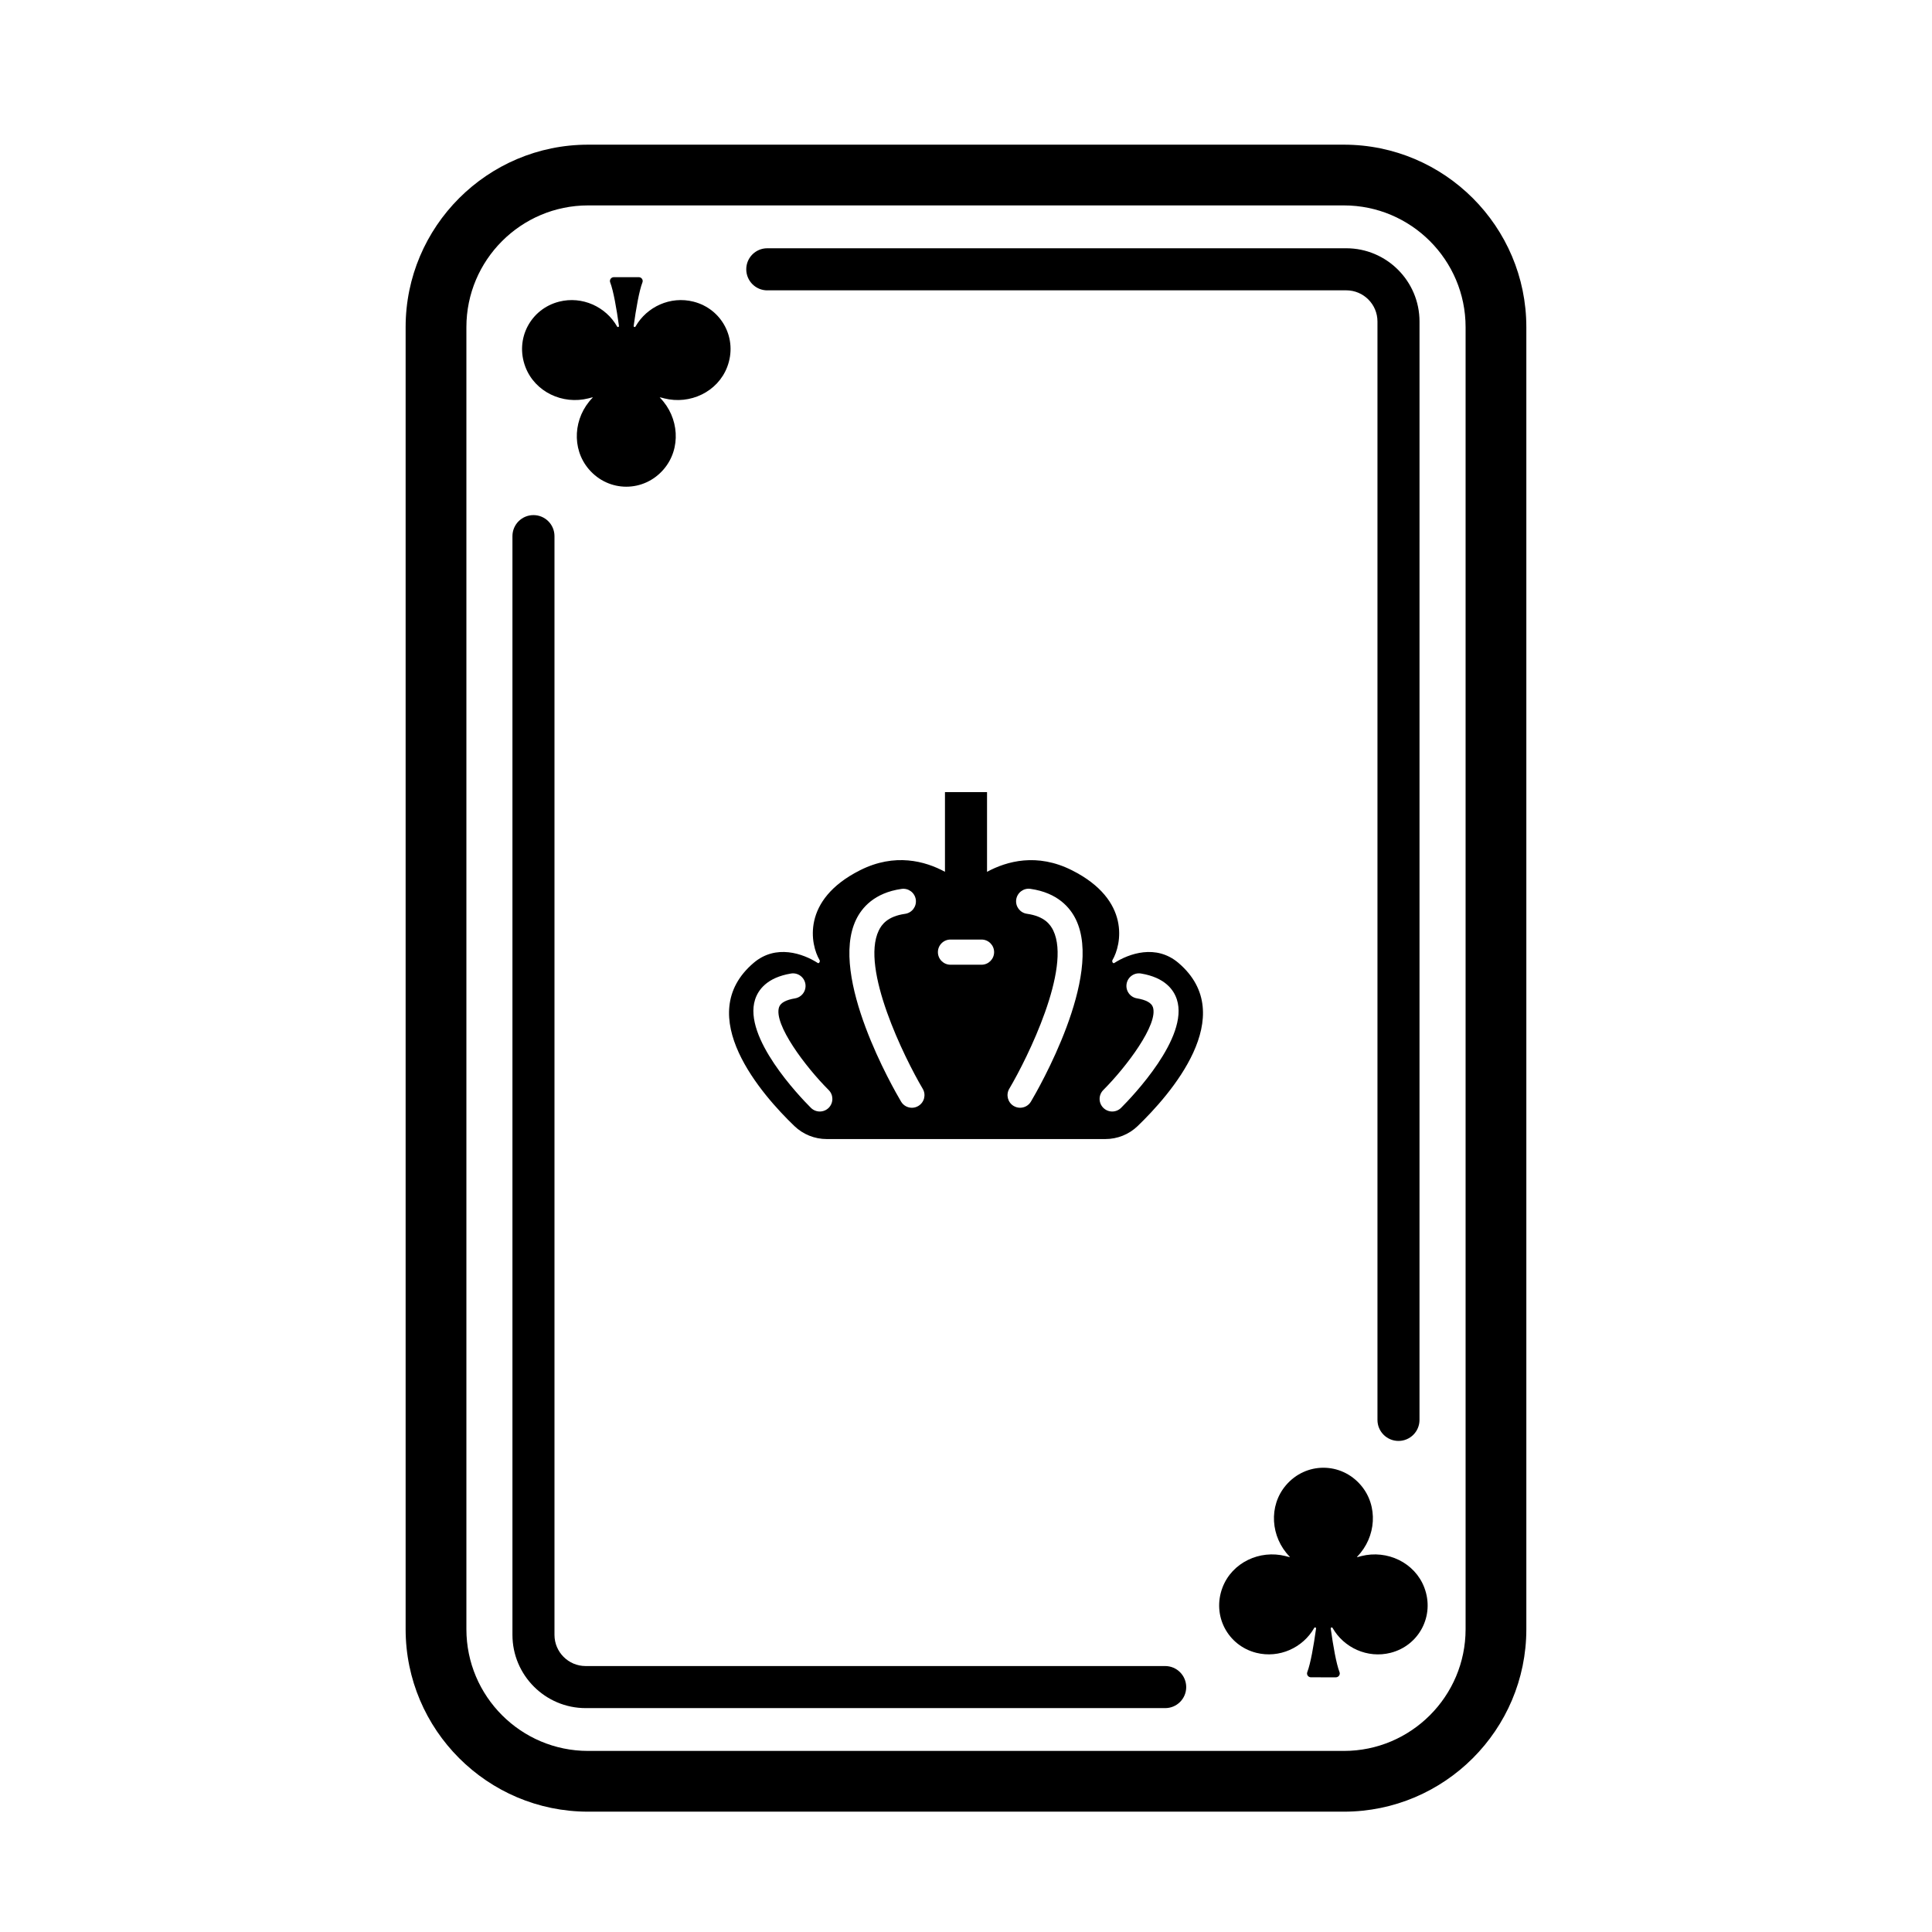 <?xml version="1.0" encoding="UTF-8"?>
<!-- Uploaded to: SVG Find, www.svgrepo.com, Generator: SVG Find Mixer Tools -->
<svg fill="#000000" width="800px" height="800px" version="1.1" viewBox="144 144 512 512" xmlns="http://www.w3.org/2000/svg">
 <g>
  <path d="m299.94 249.57c0.453-0.109 1.305-0.379 1.137-0.207l-0.082 0.086c-5.019 5.164-5.629 13.418-0.953 18.895 5.281 6.188 14.59 6.184 19.863 0 4.676-5.481 4.062-13.734-0.957-18.898l-0.082-0.082c-0.188-0.191 1.266 0.238 1.145 0.207 6.863 1.734 14.188-1.715 16.707-8.328 2.836-7.465-1.395-15.395-8.949-17.305-6.086-1.543-12.363 1.336-15.352 6.594-0.145 0.258-0.535 0.133-0.492-0.16 0.648-4.637 1.461-9.301 2.328-11.543 0.258-0.664-0.25-1.375-0.969-1.375h-6.613c-0.715 0-1.223 0.711-0.969 1.375 0.867 2.242 1.676 6.906 2.328 11.543 0.039 0.293-0.344 0.422-0.492 0.16-2.988-5.262-9.266-8.133-15.355-6.594-7.551 1.91-11.785 9.84-8.949 17.305 2.519 6.613 9.844 10.062 16.707 8.328z"/>
  <path d="m504.75 556.38c-0.453 0.117-1.305 0.379-1.137 0.207l0.082-0.086c5.019-5.164 5.629-13.418 0.953-18.895-5.273-6.188-14.59-6.188-19.859 0-4.676 5.481-4.062 13.734 0.957 18.895l0.082 0.082c0.188 0.191-1.266-0.238-1.145-0.207-6.863-1.734-14.188 1.715-16.707 8.332-2.836 7.465 1.395 15.395 8.949 17.305 6.086 1.535 12.367-1.336 15.355-6.594 0.145-0.258 0.535-0.133 0.492 0.16-0.648 4.637-1.461 9.301-2.328 11.547-0.258 0.664 0.25 1.375 0.969 1.375l3.301 0.004h3.305c0.715 0 1.223-0.711 0.969-1.375-0.867-2.246-1.676-6.906-2.328-11.547-0.039-0.293 0.344-0.422 0.492-0.16 2.988 5.262 9.266 8.133 15.355 6.594 7.551-1.91 11.785-9.84 8.949-17.305-2.519-6.617-9.844-10.07-16.707-8.332z"/>
  <path d="m500.14 182.34h-200.29c-26.66 0-48.355 21.695-48.355 48.355v345.06c0 26.66 21.695 48.355 48.355 48.355h200.29c26.66 0 48.355-21.695 48.355-48.355v-345.06c0-26.66-21.695-48.355-48.355-48.355zm32.258 393.42c0 17.785-14.469 32.254-32.254 32.254h-200.29c-17.785 0-32.254-14.469-32.254-32.254v-345.07c0-17.785 14.469-32.254 32.254-32.254h200.29c17.785 0 32.254 14.469 32.254 32.254v345.07z"/>
  <path d="m347.34 220.94h153.44c4.555 0 8.262 3.703 8.262 8.262v291.09c0 3.078 2.492 5.57 5.57 5.57 3.078 0 5.57-2.492 5.57-5.57l0.004-291.09c0-10.699-8.711-19.41-19.41-19.41h-153.44c-3.078 0-5.57 2.492-5.57 5.57 0 3.082 2.492 5.586 5.57 5.586z"/>
  <path d="m452.79 585.52h-153.59c-4.551 0-8.258-3.703-8.258-8.262v-291.18c0-3.078-2.492-5.57-5.57-5.57s-5.57 2.492-5.57 5.57v291.18c0 10.699 8.707 19.41 19.406 19.41h153.58c3.078 0 5.57-2.492 5.57-5.57-0.004-3.078-2.496-5.578-5.574-5.578z"/>
  <path d="m439.29 399.21c-0.348 0.223-0.684-0.422-0.473-0.781 2.352-3.977 4.969-15.879-10.723-23.789-9.262-4.672-17.285-2.422-22.52 0.402v-21.121h-11.148v21.113c-5.238-2.832-13.262-5.066-22.52-0.402-15.688 7.91-13.07 19.816-10.715 23.789 0.211 0.359-0.125 1.004-0.473 0.781-3.91-2.504-11.094-5.059-17.004-0.023-16.375 13.961 2.277 35.031 10.809 43.238 2.309 2.215 5.371 3.445 8.57 3.445h73.828c3.199 0 6.266-1.223 8.57-3.445 8.523-8.207 27.176-29.277 10.809-43.238-5.922-5.031-13.105-2.477-17.012 0.031zm-75.676 38.375c-0.648 0.648-1.508 0.977-2.359 0.977s-1.703-0.324-2.359-0.977c-3.031-3.031-18-18.668-14.793-28.684 0.82-2.562 3.141-5.84 9.496-6.902 1.824-0.309 3.535 0.926 3.836 2.742 0.301 1.812-0.926 3.531-2.742 3.836-2.445 0.406-3.871 1.203-4.242 2.363-1.449 4.535 6.992 15.766 13.156 21.93 1.305 1.301 1.305 3.41 0.008 4.715zm23.742-0.484c-0.527 0.316-1.117 0.469-1.691 0.469-1.137 0-2.254-0.586-2.871-1.633-1.984-3.352-19.16-33.141-11.934-48.199 1.512-3.16 4.836-7.141 12.066-8.168 1.824-0.262 3.512 1.008 3.773 2.832 0.258 1.824-1.008 3.512-2.832 3.773-4.676 0.664-6.231 2.856-6.996 4.449-4.828 10.051 6.785 33.664 11.664 41.918 0.934 1.578 0.41 3.621-1.18 4.559zm16.758-37.438h-8.223c-1.844 0-3.336-1.492-3.336-3.336s1.492-3.336 3.336-3.336h8.223c1.844 0 3.336 1.492 3.336 3.336-0.004 1.844-1.496 3.336-3.336 3.336zm13.094 36.27c-0.625 1.055-1.734 1.633-2.871 1.633-0.574 0-1.164-0.152-1.699-0.469-1.582-0.938-2.106-2.984-1.168-4.57 4.883-8.246 16.488-31.859 11.664-41.918-0.766-1.594-2.324-3.785-6.996-4.449-1.824-0.262-3.09-1.945-2.832-3.773 0.262-1.82 1.953-3.102 3.769-2.832 7.231 1.027 10.555 5.008 12.07 8.168 7.227 15.07-9.953 44.859-11.938 48.211zm23.895 1.652c-0.648 0.648-1.508 0.977-2.359 0.977-0.852 0-1.703-0.324-2.359-0.977-1.305-1.301-1.305-3.41 0-4.715 6.16-6.172 14.605-17.41 13.156-21.938-0.371-1.152-1.797-1.949-4.242-2.359-1.812-0.301-3.043-2.019-2.742-3.836 0.301-1.82 2.019-3.055 3.836-2.742 6.359 1.062 8.676 4.336 9.496 6.902 3.219 10.016-11.75 25.656-14.785 28.688z"/>
 </g>
</svg>